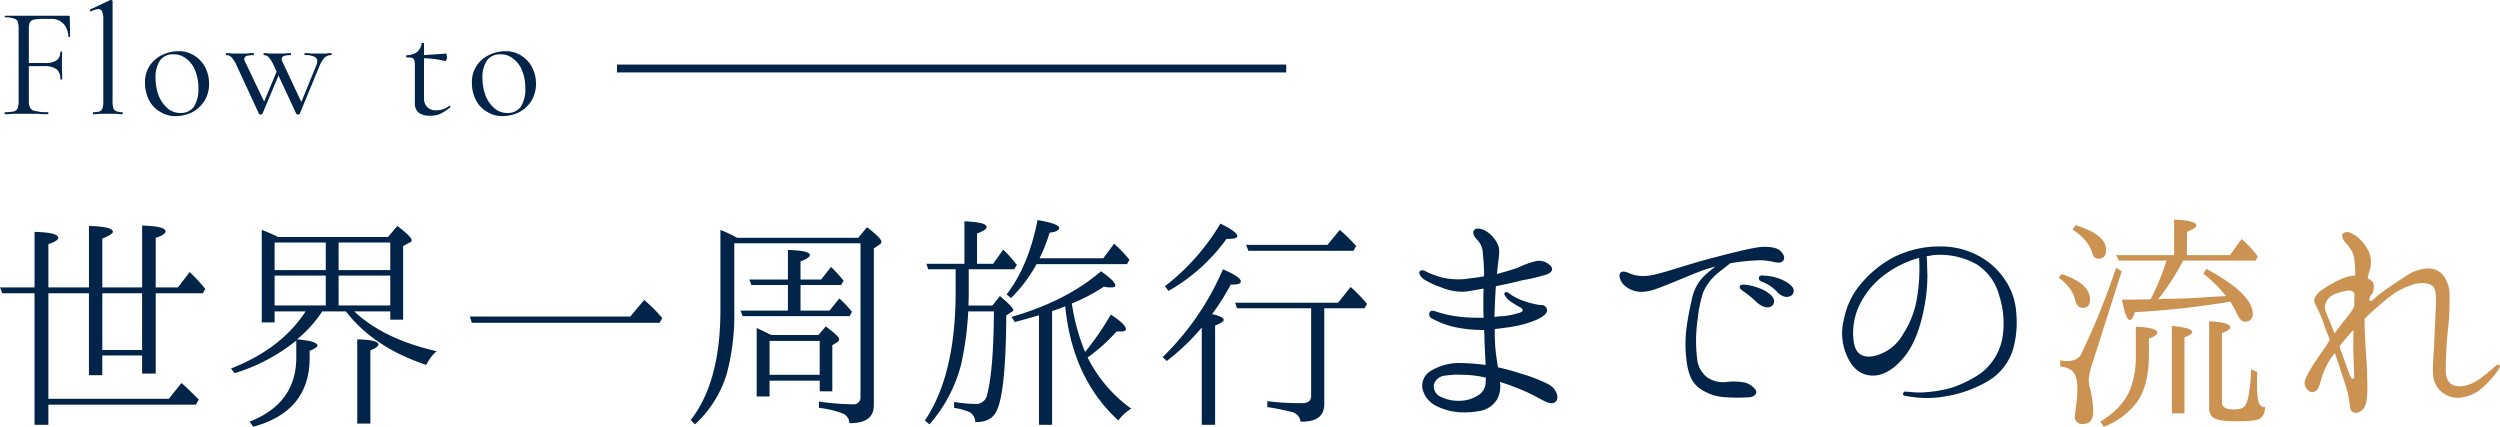 <svg height="108.4" viewBox="0 0 635.031 108.4" width="635.031" xmlns="http://www.w3.org/2000/svg"><g fill-rule="evenodd" transform="translate(-29.281 -24741.6)"><path d="m55.268 24816.1h10.112v14.4h-10.112zm10.112 20.4h3.456v-20.4h11.964l.64-1.1c-1.088-1.3-2.048-2.4-2.944-3.3l-1.024-1-3.008 3.9h-5.628v-12.6c1.664-.5 2.5-1.1 2.5-1.6 0-.9-1.92-1.4-5.952-1.5v15.7h-10.116v-12.4c1.792-.7 2.688-1.3 2.688-1.7 0-.9-1.984-1.4-6.08-1.5v15.6h-10.3v-11c1.664-.5 2.5-1.1 2.5-1.6 0-.9-2.048-1.4-6.016-1.5v14.1h-8.777l.576 1.5h8.192v33.4h3.52v-5.1h37.441l.768-1.3c-2.112-2.1-3.52-3.5-4.416-4.2l-3.2 4h-30.593v-26.8h10.3v20.8h3.392v-5h10.117zm57.977 12.7v-18.6c1.344-.5 2.048-1.1 2.048-1.5 0-.8-1.792-1.2-5.376-1.3v21.4zm-24.32-37.6h12.992v7.6h-12.992zm29.376 7.6h-13.12v-7.6h13.12zm0-16v7h-13.12v-7zm-16.384 0v7h-12.992v-7zm-12.1-1.4a37.332 37.332 0 0 0 -4.16-1.8v23.5h3.264v-2.8h7.872c-4.16 6.4-10.5 11.2-18.945 14.5l.9 1.2a46.438 46.438 0 0 0 15.68-8.3v4.3c0 7.8-3.968 13.2-11.84 16.3l.9 1.3c9.536-2.6 14.336-8.4 14.336-17.5v-1.8c1.28-.5 1.984-1 1.984-1.3 0-.8-1.728-1.3-5.184-1.6a32.069 32.069 0 0 0 6.4-7.1h6.016c4.608 6 11.392 10.6 20.417 13.6a10.771 10.771 0 0 1 2.624-3.5c-8.833-2-15.809-5.3-20.929-10.1h9.152v2.1h3.264v-18.7l1.664-.9a.624.624 0 0 0 .513-.6c0-.5-1.217-1.8-3.649-3.6l-2.368 2.8h-27.9zm48.691 20.2.512 1.6h47.681l.7-1.2a36.532 36.532 0 0 0 -4.608-4.6l-3.52 4.2h-40.761zm94.311-8 .64-1.1a39.118 39.118 0 0 0 -3.2-3.5l-2.5 3.2h-5.248v-4.6c1.536-.6 2.368-1.1 2.368-1.6 0-.8-1.856-1.2-5.568-1.3v7.5h-9.793l.512 1.4h9.281v6.5h-12.023l.512 1.4h27.2l.576-1.1a30.043 30.043 0 0 0 -3.2-3.4l-2.5 3.1h-7.36v-6.5h10.3zm-5.44 14.2v8.6h-12.732v-8.6h12.741zm-12.736-1.7c-1.153-.6-2.241-1.1-3.265-1.6v17.4h3.265v-4h12.745v2.7h3.2v-11.7l1.28-.8a.9.9 0 0 0 .448-.7c0-.6-1.152-1.6-3.392-3.3l-1.856 2.2h-11.84zm23.1-23.1v38.9a1.765 1.765 0 0 1 -1.984 2 67.423 67.423 0 0 1 -8.576-.7v1.6a24.332 24.332 0 0 1 5.952 1.4 2.683 2.683 0 0 1 1.792 2.5c4.1 0 6.208-1.4 6.208-4.6v-39.8l1.472-1a.769.769 0 0 0 .448-.7c0-.6-1.216-1.8-3.648-3.7l-2.24 2.7h-30.779a32.021 32.021 0 0 0 -4.224-2v20.3c0 12.3-2.5 21.5-7.552 28l1.088 1.1a28.806 28.806 0 0 0 8.064-12.8 58.036 58.036 0 0 0 1.92-16.3v-16.9h32.065zm67.687 5.3.64-1.1a33.186 33.186 0 0 0 -3.9-4.1l-2.753 3.7h-16.188a42.314 42.314 0 0 0 2.56-6.5c1.664-.2 2.432-.6 2.432-1.2 0-.7-1.856-1.4-5.5-2q-2.3 11.7-7.872 18.9l1.152.9a37.487 37.487 0 0 0 6.464-8.6h22.973zm-15.681 10.7c1.216 12.2 5.7 21.9 13.5 29a11.544 11.544 0 0 1 3.264-3 35.534 35.534 0 0 1 -11.073-13 44.408 44.408 0 0 0 7.361-6.6h1.024q1.344 0 1.344-.6c0-.8-1.28-2-3.84-3.7a72.067 72.067 0 0 1 -6.529 9.5 51.859 51.859 0 0 1 -3.264-11.6l-.128-.7a45.967 45.967 0 0 0 8.192-4.3 6.1 6.1 0 0 0 1.793.2c.7 0 1.088-.1 1.088-.5q0-1.05-3.649-3.6c-5.76 5-13.376 8.9-22.72 11.6l.832 1.3c2.56-.7 4.416-1.2 5.376-1.5l.768-.2v27.8h3.328v-28.9a29.086 29.086 0 0 0 3.341-1.2zm-18.112 1.3c-.064 9.6-.576 16.7-1.728 21.2a2.862 2.862 0 0 1 -3.072 2.3 36.851 36.851 0 0 1 -5.312-.5v1.5a16.509 16.509 0 0 1 3.968 1.1 3.025 3.025 0 0 1 1.408 2.5c2.688.1 4.416-.9 5.376-2.7 1.6-3.2 2.432-11.3 2.5-24.4l1.408-.9a.562.562 0 0 0 .384-.4c0-.5-1.152-1.7-3.392-3.6l-1.92 2.4h-6.08c0-.5.064-1.7.064-3.5v-5.7h11.52l.7-1.1a36.706 36.706 0 0 0 -3.456-3.9l-2.56 3.6h-4.1v-7.7c1.664-.6 2.432-1.1 2.432-1.6 0-.9-1.856-1.3-5.632-1.5v10.8h-9.657l.448 1.4h6.977v5.7q0 21.15-7.809 32.7l1.152 1a36.869 36.869 0 0 0 8.065-15.3 80.26 80.26 0 0 0 1.792-13.4h6.528zm44.345-5.2a46.285 46.285 0 0 0 14.72-13.2c1.792 0 2.753-.2 2.753-.7 0-.8-1.473-1.8-4.289-3.2a56.679 56.679 0 0 1 -14.08 15.9zm19.713-11.7.576 1.5h26.688l.7-1.2a41.212 41.212 0 0 0 -4.16-4.1l-3.136 3.8h-20.66zm30.08 16.1.64-1.1a36.84 36.84 0 0 0 -4.16-4.3l-3.2 4h-26.167l.512 1.4h18.817v22.3q0 1.8-2.3 1.8a65.391 65.391 0 0 1 -8.832-.5v1.5a64.323 64.323 0 0 1 6.4 1.3 2.869 2.869 0 0 1 2.048 2.4c4.032.1 6.016-1.4 6.016-4.5v-24.3h10.239zm-38.721 1.5a61.321 61.321 0 0 0 4.736-7.5c1.728 0 2.56-.2 2.56-.8 0-.8-1.536-1.8-4.544-3.1a69.083 69.083 0 0 1 -15.3 22.3l1.024 1a56.194 56.194 0 0 0 8.9-8.5v24.7h3.392v-25.2c1.408-.6 2.176-1 2.176-1.4.008-.6-1.016-1.1-2.936-1.5zm69.485 17.2a3.894 3.894 0 0 1 -1.728 3.3 8.724 8.724 0 0 1 -4.864 1.5 10.093 10.093 0 0 1 -4.8-1 2.917 2.917 0 0 1 -1.728-3.2 3.239 3.239 0 0 1 3.008-2.2 19.155 19.155 0 0 1 4.16-.2 26.089 26.089 0 0 1 5.44.6 1.174 1.174 0 0 0 .576.1c.008.4-.056.8-.056 1.1zm15.937.6a40.157 40.157 0 0 0 -6.976-2.7 58 58 0 0 0 -5.824-1.6c-.256-1.5-.512-3.3-.64-4.6-.128-1.4-.192-3.4-.192-5.1 1.536-.2 3.2-.4 4.352-.6a27 27 0 0 0 6.336-1.8c1.28-.6 2.56-1.4 2.624-2.3a1.418 1.418 0 0 0 -1.664-1.4 21.986 21.986 0 0 1 -4.1-1 12.821 12.821 0 0 1 -4.032-2.1c-.832-.5-1.28 0-.96.6a4.964 4.964 0 0 0 1.792 1.8 24.958 24.958 0 0 0 2.176 1.3c.7.4.9 1-.128 1.3a20.067 20.067 0 0 1 -4.1.9 21.159 21.159 0 0 0 -2.368.2c.064-1.8.128-4 .256-5.9 0-.6.064-1.2.128-1.9 1.856-.4 4.48-.9 6.656-1.5a48.14 48.14 0 0 0 6.272-1.5c1.088-.4 1.856-1.3.9-2.2a3.9 3.9 0 0 0 -3.52-1.2 21.963 21.963 0 0 0 -4.736 1.7c-1.344.5-3.52 1.1-5.312 1.6.064-.7.128-1.4.192-1.9.192-1.9.7-4.1.064-5.5a7.85 7.85 0 0 0 -3.2-3.6c-1.344-.7-2.5-.7-2.88-.1-.448.6-.064 1.5.7 2.3a5.185 5.185 0 0 1 1.536 3.5c.128 1.4.32 3.4.32 5.5a3.35 3.35 0 0 0 -.064.4c-1.664.3-3.584.5-4.992.7a19.135 19.135 0 0 1 -5.632-.4 28.685 28.685 0 0 1 -3.392-1.2c-.832-.4-1.664-1-2.24-.4-.448.5.256 1.6 1.28 2.2a20.443 20.443 0 0 0 4.16 1.9 14.288 14.288 0 0 0 5.76 1.1c1.28-.1 3.264-.5 4.992-.8-.064 1.4-.064 2.8-.064 3.7s0 2.2.064 3.7h-1.6a37.022 37.022 0 0 1 -7.36-.7c-1.664-.4-2.3-.6-2.944-.8-.768-.3-1.344-.4-1.728 0a1.2 1.2 0 0 0 .7 1.8 21.913 21.913 0 0 0 5.7 2.1 31.266 31.266 0 0 0 6.528.7 2.326 2.326 0 0 0 .832 0c0 .4.064.7.064 1 0 1.9.192 4.8.256 6.8a6.346 6.346 0 0 1 .064 1.1 57.26 57.26 0 0 0 -7.04-.5 14.135 14.135 0 0 0 -7.04 2.1 4.407 4.407 0 0 0 -1.984 4.3 6.421 6.421 0 0 0 3.136 4.3 15.146 15.146 0 0 0 6.08 1.8 21.1 21.1 0 0 0 5.824-.4 6.425 6.425 0 0 0 3.969-2.9 7.271 7.271 0 0 0 .7-4.4c1.088.4 2.24.7 3.392 1.2a43.388 43.388 0 0 1 6.4 2.9c1.344.7 3.2 1.9 4.288 1s.403-3.3-1.769-4.5zm61.2-22.3a1.453 1.453 0 0 0 .832-2.3c-.7-1.1-2.624-2-3.9-2.4a12.837 12.837 0 0 0 -3.52-.6 1.052 1.052 0 0 0 -1.088.3.882.882 0 0 0 .576 1.2 10.165 10.165 0 0 1 3.968 2.6c.775 1 2.311 1.6 3.144 1.2zm-4.992 2.7a1.531 1.531 0 0 0 .9-2.3c-.576-1.1-2.5-2.2-3.84-2.6a13.764 13.764 0 0 0 -3.456-.8 1.89 1.89 0 0 0 -1.088.2c-.32.5 0 .9.512 1.3a26.219 26.219 0 0 1 3.712 3c.964.9 2.375 1.5 3.271 1.2zm-31.873-3.9c2.24-.2 4.544-1.3 6.656-2.1 1.985-.8 5.761-2.4 8.129-3.3 1.152-.4 2.24-.7 3.328-1a32.633 32.633 0 0 0 -3.072 2.6 11.137 11.137 0 0 0 -2.816 5.2c-.448 2-1.024 4.4-1.472 7.8a33.889 33.889 0 0 0 .128 9.2c.448 2.7 1.216 4.5 2.88 5.9a12.132 12.132 0 0 0 6.912 2.5 42.224 42.224 0 0 0 6.208 0c1.344-.2 1.92-1.1 1.408-1.9a4.935 4.935 0 0 0 -2.624-1.8 14.871 14.871 0 0 0 -4.544-.2 7.173 7.173 0 0 1 -5.184-1.2 6.8 6.8 0 0 1 -2.5-4.8 37.537 37.537 0 0 1 .192-10.2 30.78 30.78 0 0 1 1.344-6.5 12.882 12.882 0 0 1 3.584-4.8c1.088-.9 2.432-1.9 3.264-2.6.192 0 .32-.1.448-.1a57.539 57.539 0 0 1 7.1-.7 18.789 18.789 0 0 1 3.84.5c1.024.2 1.792.2 2.24-.6.384-.8-.256-1.9-1.28-2.6-1.088-.7-3.712-.9-5.7-.5-2.048.3-6.464 1.4-10.3 2.4-3.968 1-8.384 2.4-10.368 3-2.049.6-5.7 1.8-7.617 1.8a8.966 8.966 0 0 1 -3.776-.6c-.832-.4-1.92-.8-2.432-.2-.64.7.064 2.3.9 3.1a6.5 6.5 0 0 0 5.135 1.7zm69.453.5a24.03 24.03 0 0 1 -3.712 10.3 11.382 11.382 0 0 1 -6.464 5.3c-2.56.8-4.736.4-5.632-1.8-.832-2.2-.832-6.2.512-9.7a20.8 20.8 0 0 1 7.616-9.4 25.851 25.851 0 0 1 8.064-3.8 45.82 45.82 0 0 1 -.373 9.1zm22.785-2.6a18.726 18.726 0 0 0 -6.72-6.7 20.173 20.173 0 0 0 -10.176-2.7 25.986 25.986 0 0 0 -12.1 2.8 27.721 27.721 0 0 0 -8.192 6.7 19.419 19.419 0 0 0 -4.288 8.9 14.025 14.025 0 0 0 .832 9.6c1.408 3.1 3.584 4.8 6.528 4.8 3.008 0 5.952-2.1 8.384-5.3 2.432-3.3 3.776-7.7 4.48-11.3a42.819 42.819 0 0 0 .96-8.8c-.064-1.6-.064-3.6-.192-4.9.576-.1 1.152-.2 1.665-.3a19.123 19.123 0 0 1 11.136 2.4 13.423 13.423 0 0 1 5.632 7.9 22.817 22.817 0 0 1 .832 10.6 14.547 14.547 0 0 1 -5.5 9.1 28.963 28.963 0 0 1 -7.808 3.8 33.9 33.9 0 0 1 -7.681 1.1c-1.536 0-2.816-.2-3.392-.2a.685.685 0 0 0 -.9.5c-.064.3.256.6.9.6a26.84 26.84 0 0 0 10.3 0 30.678 30.678 0 0 0 10.56-3.9 14.241 14.241 0 0 0 6.208-8 25.155 25.155 0 0 0 .832-8.9 17.2 17.2 0 0 0 -2.289-7.8z" fill="#032449"/><path d="m601.116 24835.4-.064 1c-.192 3.9-.64 6.5-1.216 7.8-.448 1-1.472 1.4-3.136 1.4-1.984 0-3.008-.6-3.008-1.7v-17.7q2.112-.75 2.112-1.5 0-1.2-5.376-1.5v21.7a3.533 3.533 0 0 0 .64 2.4c.7.9 2.688 1.3 6.08 1.3 2.944 0 4.928-.1 5.824-.5 1.024-.4 1.6-1.4 1.664-3.1a1.417 1.417 0 0 1 -1.472-.9q-.576-1.05-.576-4.8c0-1.2 0-2.3.064-3.2zm-34.3-25.8a196.461 196.461 0 0 1 -8.768 21.7c-.64 1.4-1.856 2-3.648 2a6.31 6.31 0 0 1 -1.792-.2v1.6a5.446 5.446 0 0 1 2.752.9c1.088.7 1.6 2.4 1.6 4.8a21.891 21.891 0 0 1 -.256 3.6c-.192 1.9-.384 3-.384 3.2a1.817 1.817 0 0 0 2.048 2.1c1.792 0 2.624-1.1 2.624-3.4a29.8 29.8 0 0 0 -.832-5.8 7.063 7.063 0 0 1 -.32-2 17.153 17.153 0 0 1 .9-4.1l7.488-23.5zm-3.136 40.4a18.91 18.91 0 0 0 8.384-6.2c2.112-3 3.072-7 3.072-12.1v-4.1c1.408-.5 2.112-1 2.112-1.6 0-.7-1.792-1.3-5.44-1.4v7.3a23.167 23.167 0 0 1 -1.28 8.2c-1.216 3.3-3.776 6.2-7.744 8.6zm20.481-3.4v-19.3c1.344-.5 1.984-1 1.984-1.3 0-.8-1.728-1.3-5.184-1.6v22.2zm-28.417-46.7c2.56 1.7 4.224 3.6 4.864 5.6.384 1.3.832 1.8 1.6 1.8 1.408 0 2.048-.7 2.048-2.2 0-2.6-2.56-4.7-7.744-6.3zm-3.52 12.2c2.3 1.8 3.712 3.6 4.16 5.7.32 1.3.96 2 1.984 2 1.216 0 1.792-.7 1.792-2.2 0-2.6-2.368-4.8-7.232-6.4zm14.592-5.7.7 1.4h12.1a64.217 64.217 0 0 1 -4.032 9.8c-1.536.1-3.9.1-7.3.1.64 3.5 1.344 5.2 2.048 5.2.384 0 .768-.6 1.216-2a219.144 219.144 0 0 0 23.169-2.5l1.088-.2a31.5 31.5 0 0 1 1.728 3.2c.576 1.2 1.216 1.9 1.92 1.9a1.812 1.812 0 0 0 2.048-2c0-3.3-3.9-7.2-11.776-11.4l-.768 1.2a36.168 36.168 0 0 1 5.76 5.7l-5.376.3c-3.648.3-7.04.4-10.113.4-.448 0-1.024.1-1.728.1a65.03 65.03 0 0 0 6.337-9.8h18.432l.512-1.1a30.818 30.818 0 0 0 -4.1-4.4l-2.944 4.1h-10.937v-5.9c1.536-.6 2.368-1.2 2.368-1.7 0-.7-1.856-1.3-5.632-1.4v9h-14.725zm96.315 28.2a40.1 40.1 0 0 1 -3.9 3.2c-1.281.9-3.521 2.1-5.5 1.9-1.984-.1-3.264-1.3-3.2-4.5.064-3.1.192-6.8.64-10.6a65.362 65.362 0 0 0 .32-8 8.017 8.017 0 0 0 -1.408-4.8 4.7 4.7 0 0 0 -3.968-2 10.489 10.489 0 0 0 -5.824 2c-2.432 1.6-6.72 4.4-7.936 5.7-.7.7-1.088.6-1.28.3a3.336 3.336 0 0 1 .768-1.6 3.588 3.588 0 0 0 .256-2.8 3.342 3.342 0 0 0 -1.408-1.1 14.513 14.513 0 0 1 .384-1.6 7.008 7.008 0 0 0 -.064-5.1 10.081 10.081 0 0 0 -3.328-4.1c-1.344-.9-2.432-1.3-3.2-.6-.512.4-.192 1.5.7 2.5a6.943 6.943 0 0 1 2.112 3.9 40.653 40.653 0 0 1 .256 4.3 9.539 9.539 0 0 0 -3.136.7 28.648 28.648 0 0 0 -5.568 3.1c-1.472 1.2-2.176 2.4-1.408 3.6a33.071 33.071 0 0 1 2.368 5.6c.32.9.768 2 1.28 3.3-.32.6-.64 1-.9 1.5-1.664 2.4-3.328 4.7-4.416 6.7s-1.409 2.8-.769 3.9c.705 1.1 1.345 1.4 2.113 1.1.768-.2 1.28-1.1 1.792-3.2a19.481 19.481 0 0 1 3.392-6.6h.064c.256.6.448 1.3.7 2 1.088 3.4 1.984 5.9 2.5 7.8.448 1.9.576 3.4.7 4.1a1.387 1.387 0 0 0 1.792 1.2 2.627 2.627 0 0 0 1.984-1.7c.64-1.5.576-4 .576-5.4-.064-2.8-.064-4.7-.256-6.8-.192-2.2-.384-5.6-.448-8.8v-1.1a74.152 74.152 0 0 1 6.208-5.5 19.145 19.145 0 0 1 6.656-3.4c1.984-.4 3.712-.2 4.544.7.9.9.768 3.5.64 6.4-.128 2.5-.256 5.4-.384 8.6-.192 3.1-.576 6.8-.064 8.6a5.869 5.869 0 0 0 2.944 3.8 6.165 6.165 0 0 0 4.416.7 9.626 9.626 0 0 0 5.377-2.8 21.345 21.345 0 0 0 3.84-4.5c.574-1-.194-1.3-.962-.6zm-36.931 2.4c-.448-1.1-1.536-4.3-2.688-7.4 1.024-1.3 2.176-2.7 3.584-4.2-.064 2.7-.064 5.2 0 7.1.128 2.6.128 3.8.192 4.7-.003.8-.643.9-1.088-.2zm1.088-17.6a11.446 11.446 0 0 1 -1.472 2.3c-.7.9-2.176 2.7-3.52 4.6-.832-2.1-1.536-3.8-2.176-5.3-.96-2 .64-3.9 1.6-4.4a13.72 13.72 0 0 1 3.968-1.2 1.752 1.752 0 0 1 1.664.7c-.003 1-.067 2.1-.067 3.3z" fill="#cc9251"/><path d="m47.008 24745.9a.3.3 0 0 0 -.36-.3h-16.08c-.054 0-.08 0-.08.2s.026.2.08.2a6.036 6.036 0 0 1 2.22.3 1.465 1.465 0 0 1 .96.7 4.757 4.757 0 0 1 .26 1.8v18.5a4.757 4.757 0 0 1 -.26 1.8 1.331 1.331 0 0 1 -.98.8 11.149 11.149 0 0 1 -2.24.2.185.185 0 0 0 -.08.2c0 .2.026.3.08.3a11.419 11.419 0 0 0 2.04-.1h6.32a18.1 18.1 0 0 0 2.56.1q.12 0 .12-.3a.171.171 0 0 0 -.12-.2 12 12 0 0 1 -3.16-.3 1.752 1.752 0 0 1 -1.34-.8 3.744 3.744 0 0 1 -.34-1.8v-8.8h3.92a5.067 5.067 0 0 1 3.14.8 3.107 3.107 0 0 1 .94 2.5c0 .1.08.1.24.1s.24 0 .24-.1l-.04-1.9q-.04-.6-.04-1.8l.04-3.2a.338.338 0 0 0 -.48 0 2.336 2.336 0 0 1 -.9 2.1 4.78 4.78 0 0 1 -3.02.7h-4.04v-8.8a3.775 3.775 0 0 1 .26-1.5 1.451 1.451 0 0 1 .94-.7 9.513 9.513 0 0 1 2.04-.2h2.44a4.088 4.088 0 0 1 3.08 1.2 4.981 4.981 0 0 1 1.28 3.3c.026.1.106.1.24.1a.192.192 0 0 0 .2-.2zm5.992 24.7a6.512 6.512 0 0 0 1.52-.1h4.4a6.014 6.014 0 0 0 1.44.1q.12 0 .12-.3a.171.171 0 0 0 -.12-.2 3.3 3.3 0 0 1 -1.6-.3 1.089 1.089 0 0 1 -.7-.8 5.443 5.443 0 0 1 -.18-1.7v-25.4a.173.173 0 0 0 -.14-.2.262.262 0 0 0 -.22-.1h-.2l-5.12 2.4a.286.286 0 0 0 -.06.3.264.264 0 0 0 .18.2h.08a4.87 4.87 0 0 1 1.84-.6.968.968 0 0 1 1 .7 5.246 5.246 0 0 1 .28 2v20.7a6.075 6.075 0 0 1 -.2 1.8 1.379 1.379 0 0 1 -.72.8 5.82 5.82 0 0 1 -1.6.2.171.171 0 0 0 -.12.2q0 .3.12.3zm20.912.5a9.975 9.975 0 0 0 4.22-1 8.478 8.478 0 0 0 3.1-2.9 8.276 8.276 0 0 0 1.16-4.4 9.016 9.016 0 0 0 -.94-4 7.472 7.472 0 0 0 -2.7-3 7.137 7.137 0 0 0 -4.12-1.2 9.628 9.628 0 0 0 -4.02.9 7.862 7.862 0 0 0 -3.24 2.7 7.553 7.553 0 0 0 -1.26 4.4 9.5 9.5 0 0 0 .96 4.3 6.957 6.957 0 0 0 2.74 3 7.159 7.159 0 0 0 4.1 1.2zm1.16-.8a4.929 4.929 0 0 1 -3.24-1.2 8.1 8.1 0 0 1 -2.24-3.2 12.524 12.524 0 0 1 -.8-4.5 7.6 7.6 0 0 1 1.18-4.5 4 4 0 0 1 3.34-1.5 4.89 4.89 0 0 1 3.28 1.1 6.921 6.921 0 0 1 2.26 3 11.538 11.538 0 0 1 .82 4.5 8.1 8.1 0 0 1 -1.2 4.8 4.1 4.1 0 0 1 -3.4 1.5zm38.352-15.2a4.085 4.085 0 0 0 -1.24.1h-3.84a7.29 7.29 0 0 0 -1.64-.1c-.054 0-.08.1-.08.3a.184.184 0 0 0 .08.2 4.975 4.975 0 0 1 2.4.4 1.168 1.168 0 0 1 .76 1.2 2.765 2.765 0 0 1 -.28 1.1l-3.76 9.2-4.84-10.3a1.261 1.261 0 0 1 -.16-.6c0-.7.76-1 2.28-1a.171.171 0 0 0 .12-.2q0-.3-.12-.3a6.508 6.508 0 0 0 -1.52.1h-4.084a3.892 3.892 0 0 0 -1.2-.1c-.054 0-.08.1-.08.3a.185.185 0 0 0 .08.2 1.63 1.63 0 0 1 1.28.6 8.34 8.34 0 0 1 1.32 2.2l.64 1.4-3.16 7.6-4.88-10.2a1.262 1.262 0 0 1 -.16-.6.838.838 0 0 1 .6-.8 7.048 7.048 0 0 1 1.72-.2.171.171 0 0 0 .12-.2q0-.3-.12-.3a8.09 8.09 0 0 0 -1.72.1h-3.92a4.277 4.277 0 0 0 -1.24-.1q-.12 0-.12.3a.171.171 0 0 0 .12.2 1.73 1.73 0 0 1 1.34.6 7.9 7.9 0 0 1 1.34 2.2l5.6 12.1a.584.584 0 0 0 .88 0l4.081-9.7 4.52 9.7a.584.584 0 0 0 .88 0l4.96-12a7.39 7.39 0 0 1 1.38-2.3 2.467 2.467 0 0 1 1.66-.6.171.171 0 0 0 .12-.2q0-.3-.12-.3zm29.919 13.4a4.776 4.776 0 0 1 -3.2 1.1 2.955 2.955 0 0 1 -2.34-.8 3.11 3.11 0 0 1 -.82-2.4v-10a25.68 25.68 0 0 1 5.4.7.409.409 0 0 0 .3-.3 1.879 1.879 0 0 0 .14-.7 1.906 1.906 0 0 0 -.1-.6.406.406 0 0 0 -.18-.3c-2.374.2-4.227.3-5.56.4v-3c0-.1-.094-.1-.28-.1-.214 0-.32 0-.32.1a3.369 3.369 0 0 1 -1.16 2.2 4.239 4.239 0 0 1 -2.6.8c-.107 0-.16.1-.16.3s.053.3.16.3a4.707 4.707 0 0 1 1.36.1.878.878 0 0 1 .54.6 5.637 5.637 0 0 1 .14 1.5v9.4a2.906 2.906 0 0 0 1.08 2.5 4.723 4.723 0 0 0 2.76.7 6.808 6.808 0 0 0 2.46-.4 14.441 14.441 0 0 0 2.66-1.7c.08 0 .093-.1.04-.2a.2.2 0 0 0 -.24-.2zm13.608 2.6a9.976 9.976 0 0 0 4.22-1 8.481 8.481 0 0 0 3.1-2.9 8.277 8.277 0 0 0 1.16-4.4 9.019 9.019 0 0 0 -.94-4 7.473 7.473 0 0 0 -2.7-3 7.138 7.138 0 0 0 -4.12-1.2 9.628 9.628 0 0 0 -4.02.9 7.862 7.862 0 0 0 -3.24 2.7 7.553 7.553 0 0 0 -1.26 4.4 9.5 9.5 0 0 0 .96 4.3 6.956 6.956 0 0 0 2.74 3 7.159 7.159 0 0 0 4.1 1.2zm1.16-.8a4.929 4.929 0 0 1 -3.24-1.2 8.1 8.1 0 0 1 -2.24-3.2 12.519 12.519 0 0 1 -.8-4.5 7.6 7.6 0 0 1 1.18-4.5 4 4 0 0 1 3.34-1.5 4.89 4.89 0 0 1 3.28 1.1 6.922 6.922 0 0 1 2.26 3 11.542 11.542 0 0 1 .82 4.5 8.1 8.1 0 0 1 -1.2 4.8 4.1 4.1 0 0 1 -3.4 1.5z" fill="#032449"/></g><path d="m156.719 16.4h170v2h-170z" fill="#032449"/></svg>